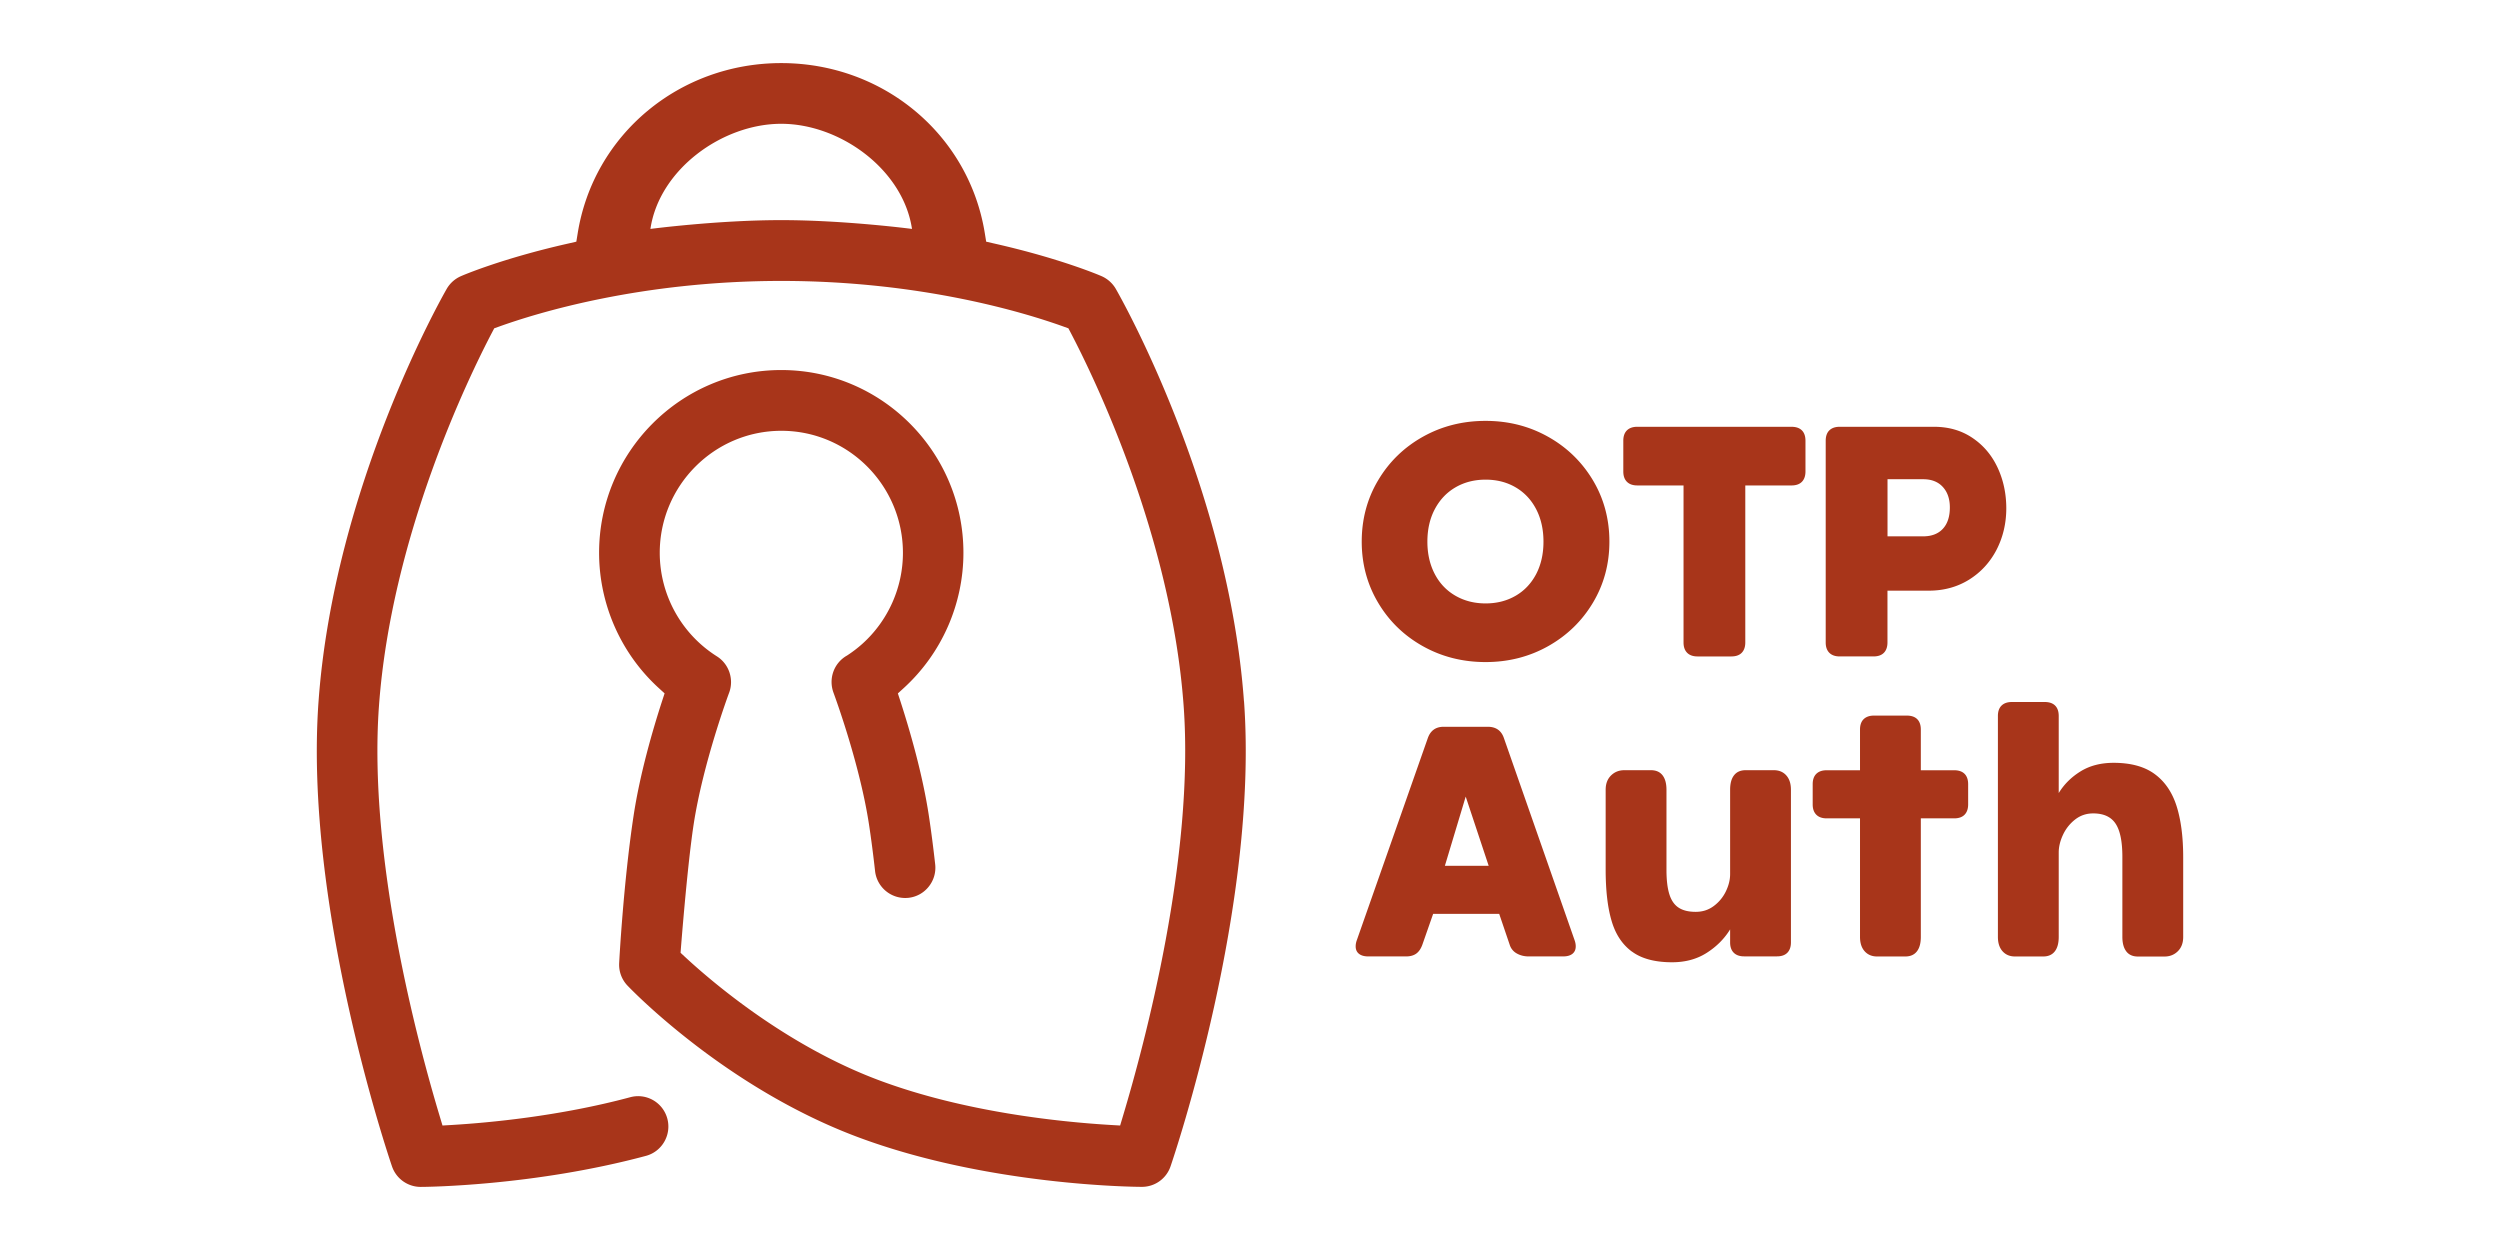 <?xml version="1.0" encoding="UTF-8" standalone="no"?>
<!-- Designed by Adharma Collective (@adhrcollective) -->
<svg xmlns="http://www.w3.org/2000/svg" xmlns:svg="http://www.w3.org/2000/svg" version="1.1" width="512" height="256" viewBox="0 0 512 256" preserveAspectRatio="xMidYMid meet">
	<path fill="#a8351a" d="M254.764 143.632c-3.184-43.912-25.307-82.838-26.246-84.467a6.29 6.29 0 0 0-2.902-2.601c-.335-.151-8.375-3.604-21.95-6.68l-1.695-.389-.28-1.726c-3.25-20.192-20.786-34.847-41.69-34.847-20.903 0-38.44 14.655-41.688 34.847l-.28 1.726-1.695.389c-13.608 3.076-21.616 6.529-21.95 6.68a6.232 6.232 0 0 0-2.903 2.6c-.939 1.641-23.062 40.556-26.246 84.468-3.032 41.753 14.31 93.09 15.044 95.248a6.21 6.21 0 0 0 5.892 4.198c.928 0 23.105-.173 46.113-6.357 3.303-.884 5.267-4.305 4.382-7.618a6.2 6.2 0 0 0-5.99-4.609c-.54 0-1.079.076-1.607.216-14.526 3.907-29.052 5.234-36.423 5.677l-2.028.118-.583-1.953c-4.49-14.925-14.677-52.977-12.422-84.014 2.526-34.738 18.346-67.265 23.138-76.416l.464-.885.939-.335c7.813-2.816 29.084-9.367 57.854-9.367 28.771 0 50.042 6.55 57.855 9.367l.939.335.464.885c4.792 9.14 20.612 41.678 23.137 76.416 2.256 30.983-7.942 69.078-12.42 84.014l-.584 1.953-2.028-.118c-10.199-.615-29.904-2.612-47.409-9.173-18.864-7.069-34.037-20.008-39.68-25.242l-.907-.842s1.305-17.213 2.665-26.202c1.921-12.637 7.23-26.936 7.285-27.066 1.025-2.752-.033-5.892-2.515-7.446a25.084 25.084 0 0 1-11.698-21.195c0-13.781 11.18-24.994 24.907-24.994s24.897 11.213 24.897 24.994c0 7.09-3.022 13.867-8.277 18.605a25.466 25.466 0 0 1-3.173 2.428l-.097.054c-2.612 1.532-3.734 4.705-2.666 7.576.55 1.5 5.45 15 7.274 27.033.453 2.978.863 6.162 1.23 9.453a6.204 6.204 0 0 0 6.162 5.537c.227 0 .453-.011.68-.033a6.13 6.13 0 0 0 4.155-2.298 6.187 6.187 0 0 0 1.316-4.576c-.388-3.475-.82-6.82-1.294-9.95-1.285-8.493-3.886-17.44-5.828-23.45l-.518-1.587 1.23-1.122c7.749-7.08 12.195-17.17 12.195-27.681 0-20.634-16.738-37.426-37.307-37.426-20.57 0-37.307 16.792-37.307 37.426 0 10.511 4.446 20.601 12.184 27.67l1.23 1.122-.518 1.587c-1.953 6.01-4.543 14.968-5.828 23.45-2.06 13.544-2.924 29.516-2.957 30.195a6.192 6.192 0 0 0 1.716 4.63c.81.853 20.073 20.86 47.085 30.983 26.71 10.015 56.959 10.22 58.232 10.22h.032a6.189 6.189 0 0 0 5.86-4.209c.745-2.169 18.076-53.494 15.044-95.248zm-94.773-98.55c-13.037 0-26.785 1.802-26.785 1.802 1.802-12.173 14.72-21.53 26.785-21.53s24.972 9.357 26.785 21.53c0 0-13.749-1.802-26.785-1.802z" />
	<path fill="#a8351a" d="M435.472 194.85c-.54-.691-.81-1.684-.81-2.968v-16.393c0-3.151-.463-5.428-1.402-6.82-.928-1.392-2.46-2.083-4.576-2.083-1.403 0-2.633.42-3.702 1.252a8.49 8.49 0 0 0-2.482 3.13c-.583 1.251-.874 2.46-.874 3.625v17.289c0 1.295-.27 2.288-.81 2.968-.539.69-1.327 1.036-2.363 1.036h-5.784c-1.058 0-1.91-.357-2.547-1.069-.637-.712-.95-1.694-.95-2.935v-45.25c0-.928.249-1.64.745-2.126s1.198-.734 2.115-.734h6.734c.928 0 1.64.248 2.126.734s.734 1.198.734 2.126v15.788c1.1-1.802 2.59-3.28 4.479-4.446 1.888-1.165 4.144-1.748 6.766-1.748 3.497 0 6.292.755 8.375 2.277 2.082 1.51 3.582 3.69 4.5 6.529.906 2.838 1.37 6.345 1.37 10.522v16.339c0 1.23-.367 2.201-1.1 2.924-.734.723-1.64 1.08-2.72 1.08h-5.46c-1.037 0-1.824-.346-2.364-1.037zm-53.592-.033c-.637-.712-.95-1.694-.95-2.935V167.6h-6.83c-.907 0-1.62-.248-2.116-.744-.496-.497-.745-1.198-.745-2.115v-4.134c0-.928.249-1.64.745-2.126.496-.485 1.198-.733 2.115-.733h6.831v-8.332c0-.928.249-1.64.745-2.126.496-.485 1.198-.734 2.115-.734h6.734c.928 0 1.64.249 2.126.734.486.486.734 1.198.734 2.126v8.332h6.831c.928 0 1.64.248 2.126.733.486.486.734 1.198.734 2.126v4.134c0 .906-.248 1.618-.734 2.115-.485.496-1.198.744-2.126.744h-6.83v24.282c0 1.295-.27 2.288-.81 2.968-.54.69-1.328 1.036-2.364 1.036h-5.784c-1.058 0-1.91-.357-2.547-1.069zm-47.656.076c-1.986-1.457-3.378-3.572-4.177-6.324-.81-2.752-1.208-6.249-1.208-10.49v-16.338c0-1.23.367-2.202 1.1-2.925.734-.723 1.64-1.08 2.72-1.08h5.46c1.037 0 1.824.346 2.364 1.037.54.69.81 1.683.81 2.968v16.392c0 2.115.204 3.799.604 5.05.399 1.253 1.036 2.16 1.91 2.72.863.561 2.018.842 3.464.842 1.446 0 2.633-.4 3.702-1.187a8.07 8.07 0 0 0 2.482-3c.582-1.209.874-2.385.874-3.53V161.74c0-1.295.27-2.287.81-2.967.539-.69 1.327-1.036 2.363-1.036h5.784c1.057 0 1.91.356 2.547 1.068.636.712.95 1.694.95 2.935v31.264c0 .907-.249 1.619-.734 2.115-.486.497-1.198.745-2.126.745h-6.734c-.907 0-1.62-.248-2.116-.745-.496-.496-.744-1.198-.744-2.115v-2.665c-1.187 1.931-2.785 3.529-4.803 4.813-2.018 1.284-4.37 1.92-7.09 1.92-3.496 0-6.237-.733-8.212-2.19zm-55.912.442c-.443-.356-.67-.863-.67-1.521 0-.4.076-.82.227-1.241l14.558-41.44c.55-1.522 1.63-2.289 3.238-2.289h9.022c1.672 0 2.773.767 3.302 2.288l14.493 41.44c.151.421.227.842.227 1.242 0 .658-.227 1.165-.67 1.521-.442.356-1.078.54-1.91.54h-7.057c-.907 0-1.727-.205-2.428-.604a3.052 3.052 0 0 1-1.446-1.749l-2.159-6.356h-13.533l-2.223 6.356c-.302.81-.712 1.403-1.24 1.78-.53.379-1.22.573-2.062.573h-7.76c-.83 0-1.456-.184-1.91-.54zm26.569-18.022-4.705-14.17-4.263 14.17h8.957zm69.769-43.62c-.497-.497-.745-1.198-.745-2.115V90.267c0-.928.248-1.64.745-2.126.496-.486 1.197-.734 2.115-.734h19.317c3.01 0 5.633.755 7.878 2.277 2.245 1.51 3.96 3.54 5.148 6.086 1.187 2.547 1.78 5.332 1.78 8.353 0 3.022-.669 5.893-1.996 8.472-1.338 2.568-3.205 4.608-5.623 6.119-2.417 1.5-5.169 2.255-8.266 2.255h-8.45v10.608c0 .907-.248 1.62-.734 2.116s-1.198.744-2.126.744h-6.928c-.907 0-1.619-.248-2.115-.744zm19.209-23.85c1.737 0 3.086-.518 4.036-1.543.95-1.025 1.435-2.482 1.435-4.37 0-1.76-.485-3.163-1.446-4.21-.96-1.046-2.298-1.575-4.014-1.575h-7.306v11.698h7.306zm-48.326 23.85c-.496-.497-.744-1.198-.744-2.115v-32.16h-9.475c-.907 0-1.62-.248-2.116-.745-.496-.496-.744-1.197-.744-2.115v-6.291c0-.928.248-1.64.744-2.126.497-.486 1.198-.734 2.116-.734H366.9c.928 0 1.64.248 2.126.734.486.485.734 1.198.734 2.126v6.291c0 .907-.248 1.619-.734 2.115-.486.497-1.198.745-2.126.745h-9.464v32.16c0 .906-.248 1.618-.734 2.115-.486.496-1.198.744-2.126.744h-6.928c-.907 0-1.62-.248-2.116-.744zm-54.142-1.36c-3.863-2.17-6.917-5.137-9.151-8.903-2.234-3.756-3.356-7.932-3.356-12.508 0-4.576 1.111-8.784 3.356-12.55 2.234-3.767 5.288-6.745 9.151-8.915 3.864-2.169 8.148-3.259 12.853-3.259s8.957 1.09 12.82 3.26c3.864 2.169 6.918 5.147 9.174 8.913 2.245 3.767 3.367 7.954 3.367 12.551s-1.122 8.741-3.367 12.508c-2.245 3.755-5.299 6.723-9.173 8.903-3.864 2.17-8.137 3.26-12.82 3.26-4.684 0-8.99-1.09-12.854-3.26zm2.45-14.774c1.004 1.921 2.417 3.4 4.23 4.446 1.813 1.047 3.875 1.576 6.184 1.576 2.31 0 4.36-.529 6.162-1.576 1.802-1.046 3.194-2.536 4.198-4.446.993-1.92 1.49-4.122 1.49-6.626 0-2.504-.497-4.716-1.49-6.637-.993-1.92-2.396-3.421-4.198-4.479-1.802-1.057-3.853-1.586-6.162-1.586-2.31 0-4.37.529-6.184 1.586-1.813 1.058-3.216 2.558-4.23 4.479-1.014 1.921-1.51 4.144-1.51 6.637 0 2.493.506 4.705 1.51 6.626z" />
</svg>

